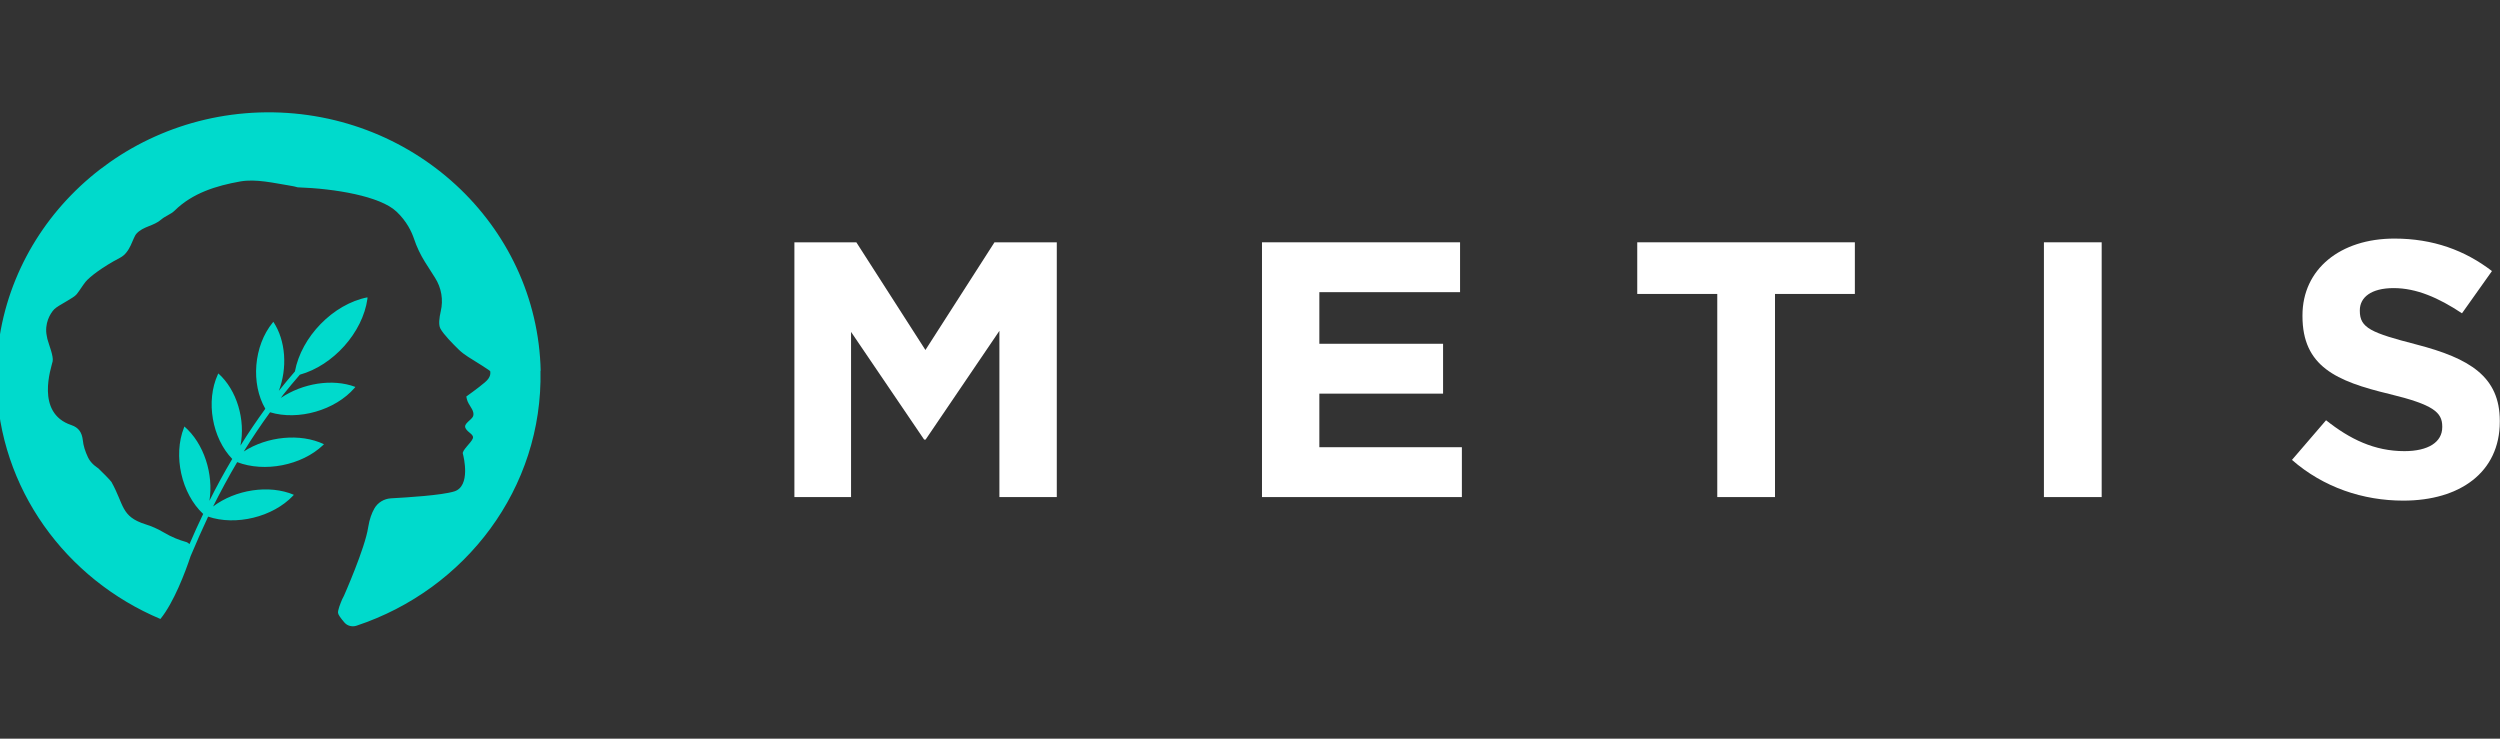 <svg width="88" height="26" viewBox="0 0 88 26" fill="none" xmlns="http://www.w3.org/2000/svg">
<rect x="0" y="0" width="88" height="26" fill="#333333" stroke="none"/>
<g clip-path="url(#clip0_765_25937)">
<path d="M19.032 13.064C18.922 7.887 14.472 3.784 9.12 3.959C3.898 4.14 -0.231 8.38 -0.122 13.457C-0.038 17.204 2.322 20.389 5.647 21.788C6.117 21.207 6.516 20.158 6.709 19.577C6.908 19.103 7.114 18.64 7.326 18.185C8.297 18.516 9.603 18.203 10.317 17.448L10.342 17.416C9.474 17.048 8.284 17.235 7.5 17.829C7.77 17.292 8.053 16.767 8.349 16.267C9.307 16.636 10.619 16.386 11.372 15.668L11.404 15.637C10.568 15.237 9.397 15.362 8.58 15.893C8.876 15.412 9.185 14.956 9.506 14.512C10.497 14.812 11.803 14.444 12.484 13.651L12.51 13.62C11.7 13.313 10.645 13.495 9.886 14.007C9.912 13.976 9.937 13.938 9.963 13.9C10.156 13.657 10.355 13.42 10.555 13.189C11.725 12.864 12.767 11.709 12.934 10.516V10.466C11.725 10.703 10.606 11.858 10.381 13.076C10.188 13.295 10.002 13.526 9.815 13.757C10.117 12.964 10.066 11.996 9.622 11.328L9.596 11.359C8.928 12.177 8.825 13.507 9.339 14.388C9.037 14.806 8.741 15.237 8.464 15.687C8.645 14.781 8.342 13.732 7.686 13.145L7.667 13.182C7.236 14.125 7.468 15.424 8.175 16.155C7.892 16.63 7.628 17.117 7.371 17.629C7.525 16.692 7.178 15.605 6.49 15.012L6.477 15.05C6.085 16.036 6.387 17.379 7.152 18.091C6.985 18.441 6.824 18.79 6.67 19.153C6.631 19.115 6.586 19.084 6.528 19.071C6.329 19.015 6.053 18.915 5.75 18.734C5.551 18.616 5.339 18.522 5.114 18.453C4.252 18.178 4.374 17.772 3.924 16.967C3.898 16.917 3.538 16.555 3.461 16.486C3.441 16.467 3.216 16.342 3.1 16.105C2.997 15.886 2.933 15.687 2.914 15.487C2.882 15.225 2.772 15.05 2.509 14.962C1.235 14.537 1.808 12.933 1.853 12.72C1.891 12.539 1.724 12.146 1.666 11.927C1.666 11.902 1.653 11.871 1.647 11.827C1.557 11.396 1.763 11.034 1.911 10.884C2.065 10.734 2.592 10.497 2.702 10.353C2.811 10.216 2.901 10.06 3.01 9.922C3.158 9.741 3.615 9.392 4.226 9.073C4.599 8.88 4.663 8.38 4.805 8.224C5.043 7.962 5.409 7.962 5.679 7.724C5.815 7.606 6.014 7.543 6.143 7.418C6.773 6.794 7.615 6.538 8.452 6.388C9.011 6.288 9.641 6.444 10.227 6.538C10.31 6.55 10.394 6.569 10.478 6.594C11.796 6.638 13.385 6.906 13.957 7.449C14.317 7.787 14.491 8.161 14.575 8.411C14.671 8.698 14.8 8.967 14.96 9.223L15.314 9.779C15.539 10.135 15.61 10.553 15.514 10.959C15.462 11.19 15.43 11.428 15.501 11.565C15.61 11.771 15.951 12.114 16.15 12.308C16.247 12.402 16.356 12.483 16.472 12.558C16.742 12.726 17.257 13.045 17.257 13.07C17.257 13.107 17.302 13.264 17.07 13.457C16.845 13.651 16.414 13.957 16.414 13.957C16.414 13.957 16.433 14.1 16.498 14.207C16.555 14.319 16.703 14.481 16.658 14.637C16.613 14.787 16.298 14.906 16.388 15.075C16.478 15.243 16.703 15.293 16.639 15.443C16.575 15.593 16.26 15.855 16.292 15.968C16.324 16.08 16.575 17.117 15.989 17.298C15.546 17.435 14.337 17.51 13.764 17.541C13.52 17.554 13.295 17.691 13.179 17.897C13.089 18.053 13.005 18.272 12.96 18.559C12.851 19.296 12.105 20.976 12.105 20.976C12.105 20.976 12.085 21.02 12.047 21.088C11.983 21.238 11.886 21.482 11.899 21.576C11.905 21.638 11.995 21.763 12.124 21.913C12.227 22.032 12.394 22.075 12.549 22.025C16.388 20.751 19.115 17.185 19.025 13.039L19.032 13.064Z" fill="#00DACC"/>
<path d="M27.95 8.529H30.143L32.575 12.32L35.006 8.529H37.199V17.497H35.179V11.646L32.581 15.474H32.53L29.957 11.683V17.497H27.963V8.529H27.95Z" fill="white"/>
<path d="M44.422 8.529H51.394V10.284H46.441V12.101H50.796V13.856H46.441V15.742H51.458V17.497H44.422V8.529Z" fill="white"/>
<path d="M60.441 10.347H57.631V8.529H65.291V10.347H62.48V17.497H60.448V10.347H60.441Z" fill="white"/>
<path d="M71.946 8.529H73.979V17.497H71.946V8.529Z" fill="white"/>
<path d="M80.674 16.192L81.877 14.793C82.719 15.461 83.581 15.88 84.636 15.88C85.478 15.88 85.967 15.561 85.967 15.037V15.012C85.967 14.512 85.652 14.244 84.108 13.869C82.23 13.419 81.047 12.895 81.047 11.127V11.102C81.047 9.473 82.378 8.398 84.282 8.398C85.645 8.398 86.765 8.811 87.717 9.541L86.662 11.028C85.832 10.478 85.054 10.141 84.256 10.141C83.459 10.141 83.066 10.472 83.066 10.921V10.946C83.066 11.546 83.465 11.714 85.06 12.127C86.938 12.614 87.993 13.257 87.993 14.818V14.843C87.993 16.623 86.591 17.622 84.597 17.622C83.182 17.622 81.787 17.16 80.674 16.186V16.192Z" fill="white"/>
</g>
<defs>
<clipPath id="clip0_765_25937">
<rect width="88" height="26" fill="white"/>
</clipPath>
</defs>
</svg>
